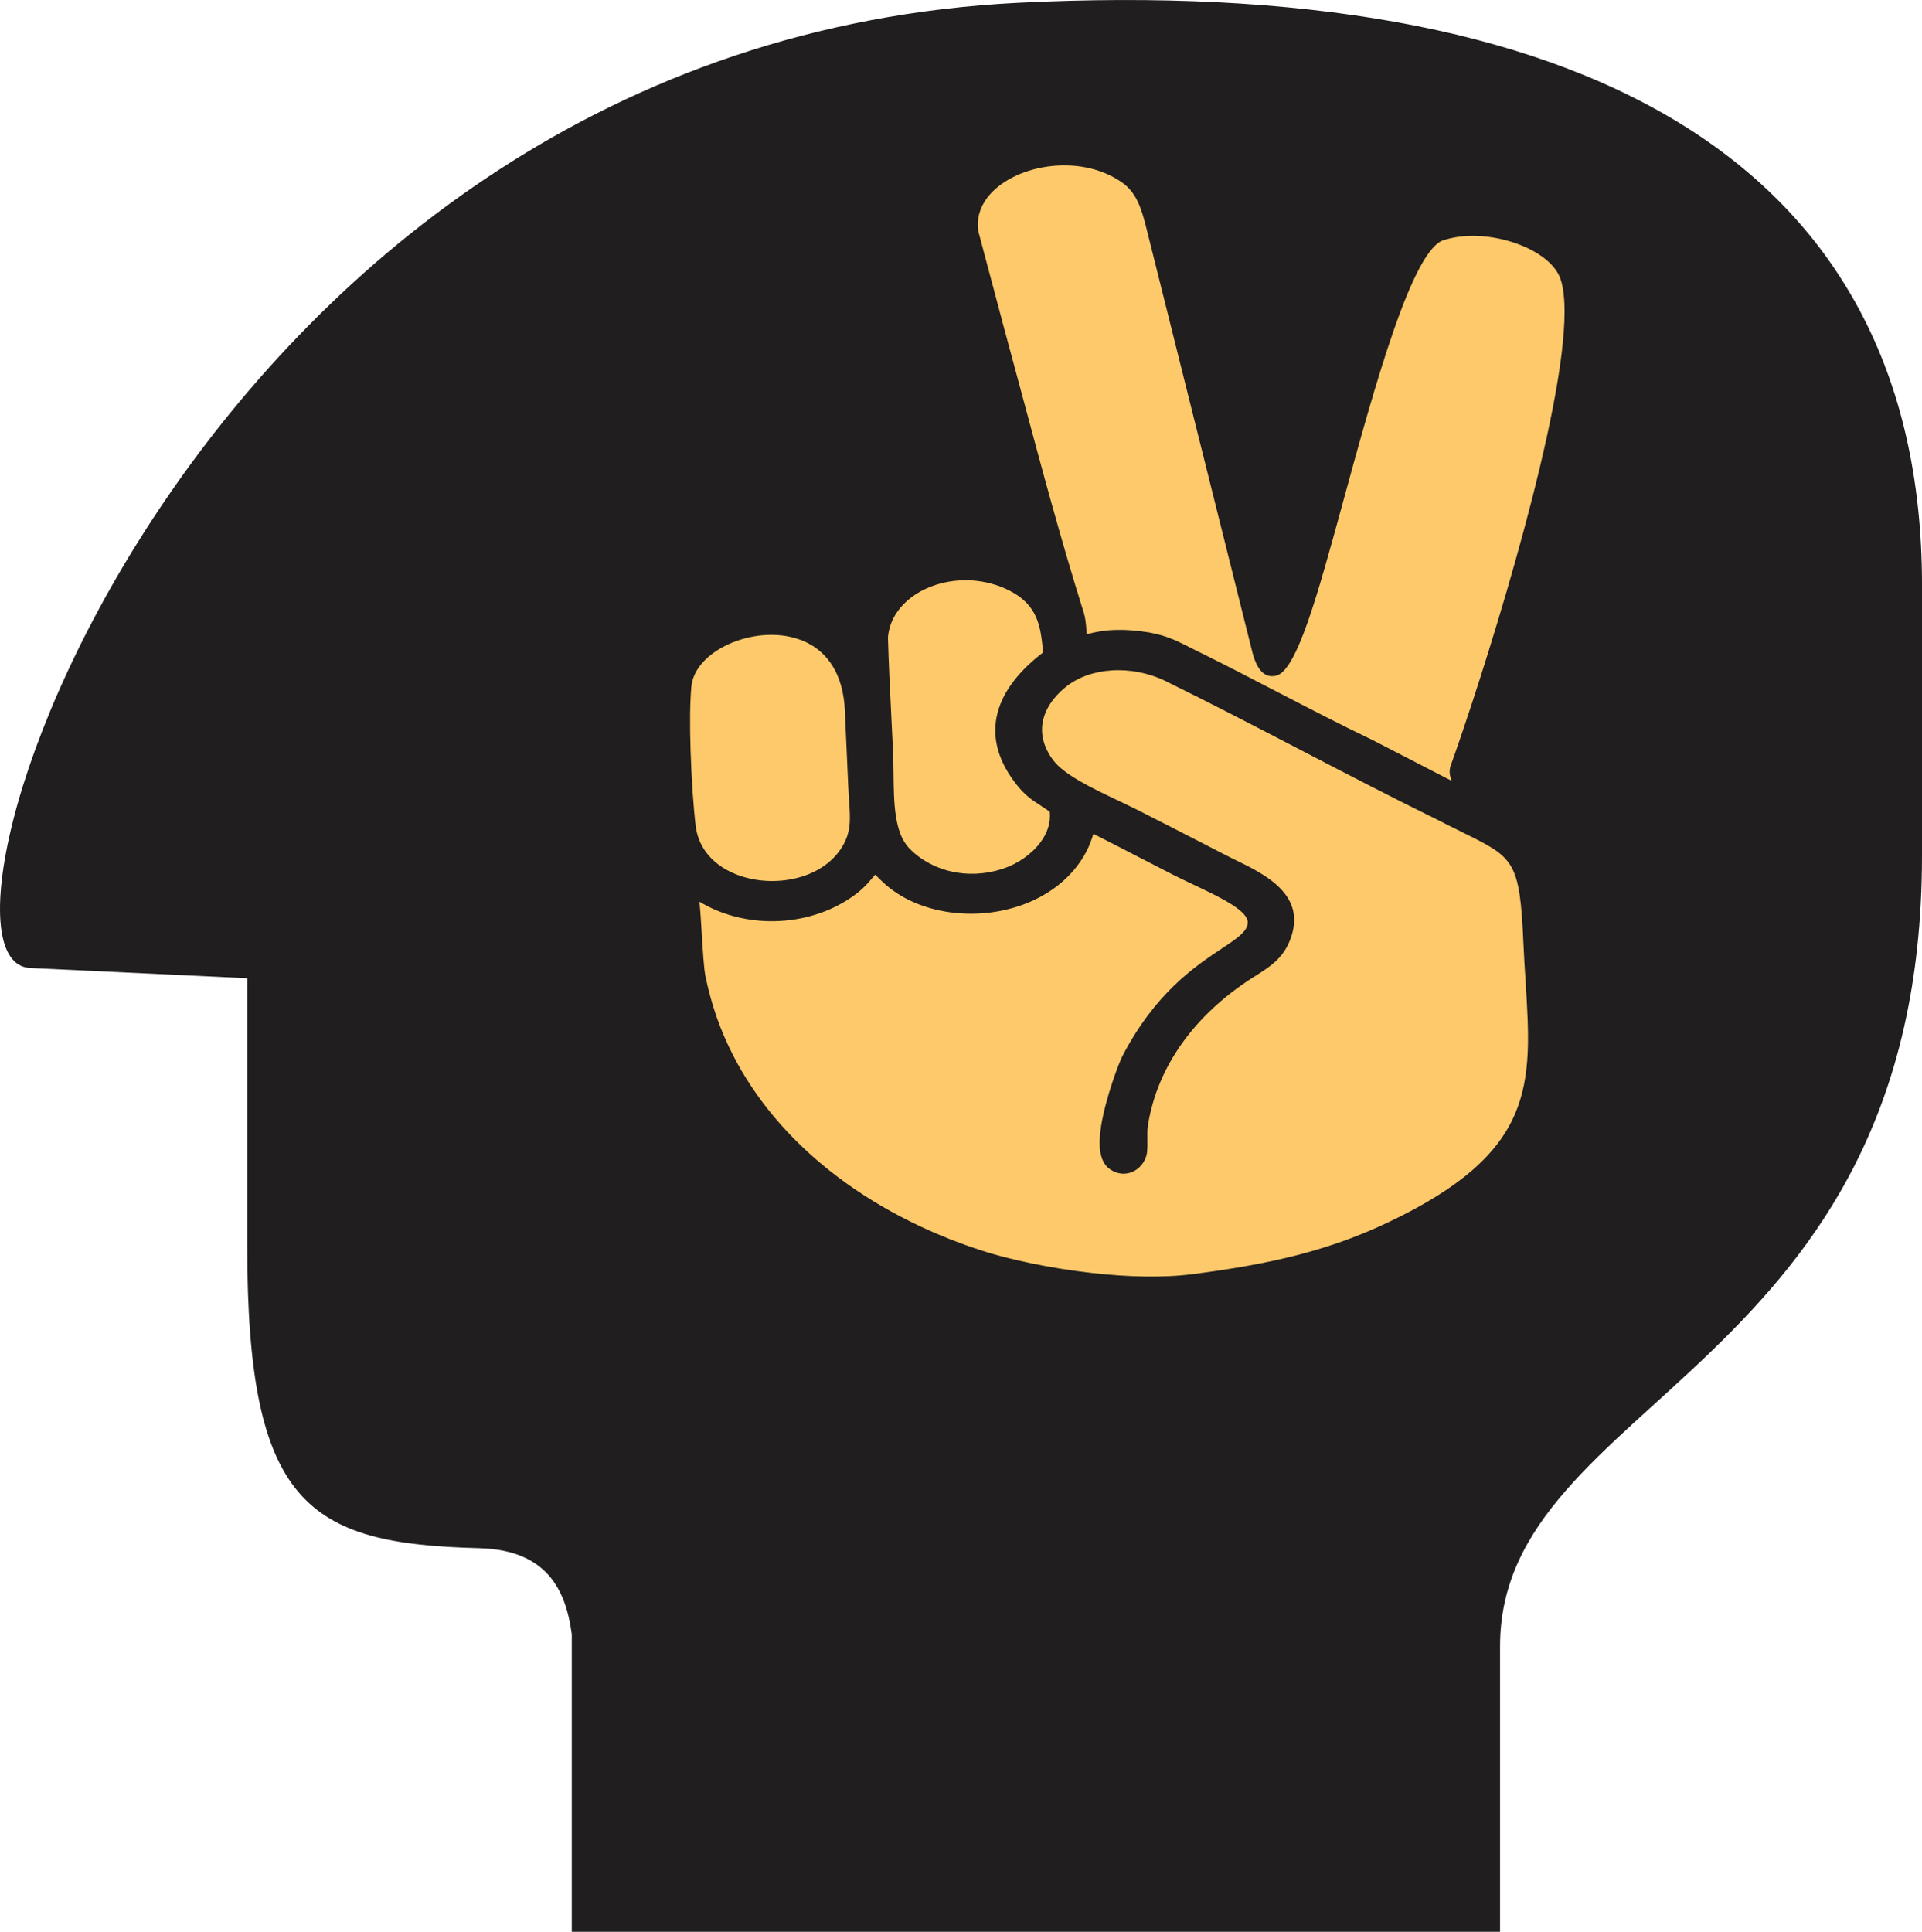 <svg xmlns="http://www.w3.org/2000/svg" xml:space="preserve" width="47.489mm" height="47.731mm" version="1.1" style="shape-rendering:geometricPrecision; text-rendering:geometricPrecision; image-rendering:optimizeQuality; fill-rule:evenodd; clip-rule:evenodd" viewBox="0 0 1448.14 1455.51" xmlns:xlink="http://www.w3.org/1999/xlink">
 <defs>
  <style type="text/css">
   
    .fil1 {fill:#FEC96B}
    .fil0 {fill:#201E1E}
   
  </style>
 </defs>
 <g id="Camada_x0020_1">
  <path class="fil0" d="M1448.14 440.68l0 204.12c0,389.72 -317.92,407.91 -317.92,595.55l0 215.16 -699.42 0 0 -224.2c-4.39,-32.8 -18.24,-63.58 -69.94,-64.85 -129.34,-3.2 -174.58,-33.04 -174.58,-227.56l0 -201.85 -163.59 -7.72c-99.59,-4.7 125.25,-696.33 744.55,-727.24 421.47,-21.04 680.91,117.05 680.91,438.6z"></path>
  <path class="fil1" d="M1102.4 627.35c-5.68,-2.8 -12.05,-5.94 -19.13,-9.58 -34.28,-16.83 -68.72,-34.72 -103.1,-52.6 -34.16,-17.75 -68.29,-35.5 -101.88,-51.98 -12.61,-6.19 -27.03,-8.98 -40.78,-8.08 -12.94,0.84 -25.2,4.96 -34.65,12.59 -9.55,7.72 -15.7,17.08 -17.31,26.92 -1.47,8.99 0.86,18.64 7.9,28.04 8.4,11.21 30.02,21.49 48.51,30.28 5.26,2.5 10.34,4.92 13.27,6.39 17.89,9 38.46,19.6 59.32,30.35l9.65 4.97 6.53 3.24c22.49,10.93 54.74,26.63 41.12,60.72 -5.47,13.69 -15.01,19.75 -25.95,26.69l-2.21 1.38c-21.76,13.94 -39.86,30.72 -53.34,49.75 -13.04,18.42 -21.79,38.94 -25.36,61.01 -0.6,3.76 -0.55,7.04 -0.49,10.39 0.05,3.16 0.11,6.39 -0.2,9.85 -0.3,3.38 -1.71,6.84 -3.91,9.66 -1.63,2.1 -3.75,3.91 -6.2,5.15 -2.69,1.36 -5.73,2.06 -8.96,1.79 -3.07,-0.26 -6.25,-1.39 -9.37,-3.65 -7.67,-5.57 -8.5,-18.28 -6.17,-32.56 3.4,-20.92 13.28,-47.16 15.99,-52.36 24.89,-47.71 54.49,-67.44 74.76,-80.95 11.97,-7.98 19.95,-13.3 19.66,-20.07 -0.39,-8.97 -21.46,-18.96 -41.14,-28.28 -5.41,-2.56 -10.71,-5.08 -14.98,-7.25l-23.91 -12.32c-12.15,-6.27 -24.33,-12.57 -36.26,-18.57 -1.23,4.02 -2.99,9.01 -5.28,13.36 -2.6,4.92 -5.72,9.51 -9.28,13.75 -14.58,17.34 -36.11,27.82 -58.8,31.53 -22.51,3.68 -46.34,0.71 -65.72,-8.84 -5.18,-2.55 -10.11,-5.63 -14.65,-9.2 -3.56,-2.8 -6.7,-5.91 -9.78,-8.96l-0.89 -0.88 -1.96 2.28c-4.57,5.35 -8.67,10.14 -18.31,16.34 -17.69,11.36 -38.75,16.78 -59.53,16.43 -18.59,-0.32 -37,-5.26 -52.62,-14.71 0.72,7.33 1.25,15.95 1.77,24.45 0.81,13.13 1.59,25.96 2.74,31.56 2.26,11 5.07,21.21 8.47,30.92 3.44,9.83 7.46,19.14 12.08,28.23 17.05,33.52 42.31,63.27 73.81,88.12 32.14,25.35 70.75,45.61 113.75,59.58 20.29,6.59 51.11,13.32 83.33,16.92 25.95,2.91 52.66,3.78 75.21,0.91 30.03,-3.83 55.93,-8.37 79.87,-14.56 23.79,-6.16 45.54,-13.94 67.39,-24.28 112.12,-53.04 108.93,-103.78 104.06,-181.51 -0.57,-9.12 -1.17,-18.62 -1.64,-29.1 -2.78,-62.22 -7.03,-64.31 -45.43,-83.23zm-463.28 -34.8l-2.56 -57.28c-1.23,-27.66 -13.29,-43.8 -29.14,-51.36 -7.86,-3.75 -16.71,-5.5 -25.66,-5.58 -9.11,-0.08 -18.39,1.59 -26.92,4.64 -18.12,6.49 -32.5,19.16 -33.94,34.4 -1.12,11.79 -1.16,29.41 -0.61,47.39 0.67,22.05 2.28,44.66 3.89,57.63 1.79,14.43 10.22,25.21 21.73,32.09 6.32,3.79 13.59,6.44 21.21,7.93 7.68,1.5 15.8,1.8 23.77,0.87 17.49,-2.03 33.95,-10.05 43.13,-24.42 7.38,-11.55 6.71,-21.32 5.74,-35.47 -0.22,-3.14 -0.45,-6.52 -0.64,-10.85zm112.52 -55.55c4.41,-16.97 17.02,-32.14 34.29,-45.42 -1.77,-18.89 -3.51,-35.51 -25.31,-46.58 -8.81,-4.47 -18.22,-6.93 -27.54,-7.62 -12.72,-0.95 -25.21,1.38 -35.78,6.32 -10.31,4.82 -18.75,12.11 -23.67,21.17 -2.51,4.64 -4.13,9.81 -4.6,15.41 0.5,18.88 1.49,38.38 2.46,57.82 0.46,9.25 0.93,18.46 1.36,28.11 0.23,5.33 0.31,11.08 0.38,16.83 0.26,21.91 0.52,44.05 11.72,56 7.22,7.72 18.49,14.63 32.27,17.69 11.43,2.53 24.59,2.37 38.59,-2.24 10.71,-3.53 21.46,-10.73 28.3,-20.07 4.94,-6.71 7.74,-14.54 6.82,-22.83 -2.45,-1.76 -4.58,-3.15 -6.57,-4.44 -6.97,-4.53 -12.61,-8.19 -19.81,-17.77 -13.87,-18.46 -17.17,-36 -12.91,-52.38zm191.65 -46.8l-79.96 -320.02c-1.63,-6.26 -3.43,-12.8 -6.2,-18.51 -2.58,-5.32 -6.14,-10.22 -11.49,-14.02 -16.36,-11.61 -37.37,-14.93 -56.69,-12.12 -9.54,1.38 -18.61,4.25 -26.46,8.34 -7.64,3.98 -14.1,9.1 -18.65,15.09 -5.46,7.19 -8.15,15.79 -6.72,25.31l19.97 75.02c4.16,15.22 9.05,33.44 13.85,51.37 14.42,53.8 28.42,106.04 45.62,160.97 1.18,3.56 1.55,7.69 1.92,11.87l0.42 4.32 1.33 -0.32c7.64,-1.84 18.48,-4.45 39.49,-1.88 16.71,2.04 25.24,6.34 35.77,11.65l4.64 2.33c20.71,10.16 41.29,20.84 61.69,31.43 24.47,12.69 48.72,25.27 72.14,36.44l59.8 30.86c-0.3,-1.7 -2.85,-5.62 -0.62,-11.82 3.98,-11.03 9.54,-27.22 16.07,-47.12 31.5,-96.13 82.17,-270.19 66.77,-318.58l-0.06 -0.2c-3.9,-11.83 -17.36,-21.52 -33.77,-27.29 -17.09,-6 -37,-7.57 -52.8,-2.86l-0.98 0.28c-24.02,5.67 -52.76,110.76 -76.86,198.89 -18.51,67.69 -34.45,125.97 -50.06,129.49 -8.33,1.88 -14.53,-3.82 -18.17,-18.93z"></path>
 </g>
</svg>
